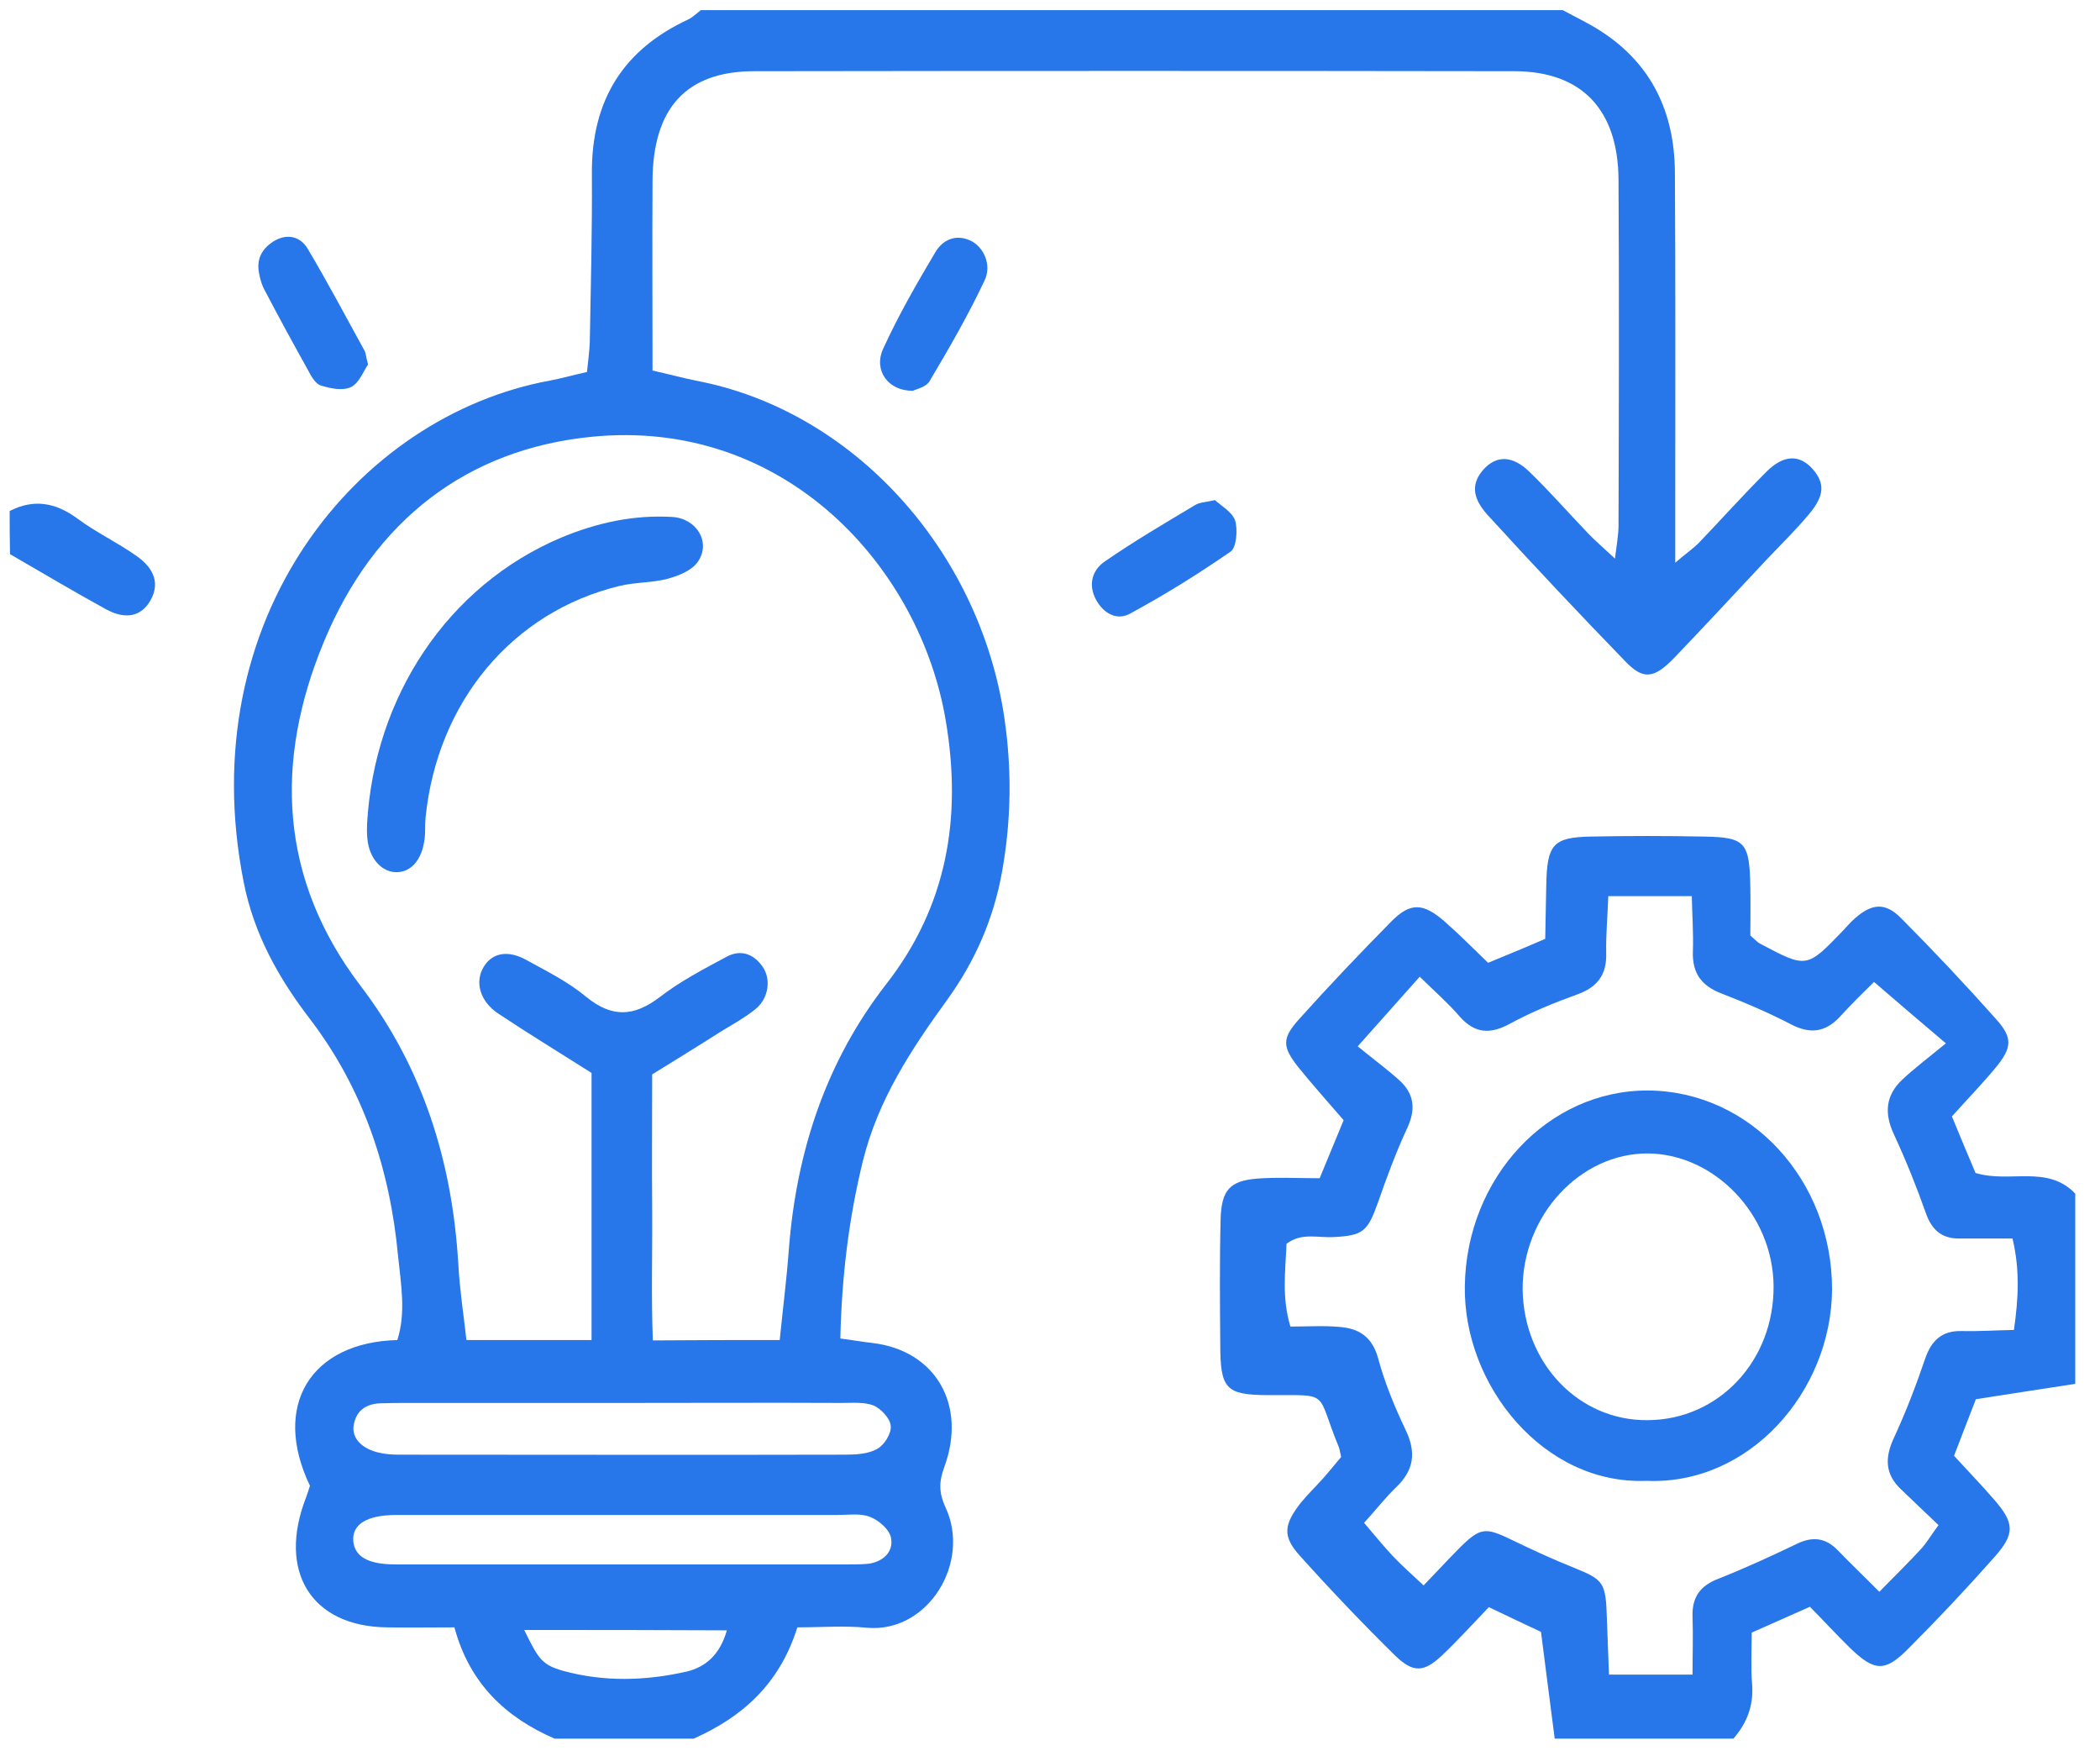 <svg width="61" height="51" viewBox="0 0 61 51" fill="none" xmlns="http://www.w3.org/2000/svg">
<path d="M16.108 50.491C14.705 49.882 13.641 48.903 13.2 47.26C12.494 47.26 11.87 47.271 11.245 47.26C9.044 47.238 8.051 45.639 8.891 43.485C8.932 43.365 8.973 43.257 9.003 43.148C7.887 40.819 9.024 38.981 11.542 38.916C11.798 38.111 11.645 37.284 11.563 36.479C11.327 33.933 10.539 31.605 9.003 29.592C8.102 28.417 7.376 27.134 7.079 25.621C5.564 17.973 10.365 12.088 15.964 11.054C16.313 10.989 16.65 10.891 17.05 10.804C17.08 10.499 17.121 10.217 17.132 9.945C17.162 8.313 17.203 6.692 17.193 5.06C17.172 2.884 18.135 1.426 19.988 0.567C20.121 0.502 20.233 0.393 20.356 0.295C28.7 0.295 37.053 0.295 45.396 0.295C45.775 0.502 46.174 0.687 46.533 0.926C47.966 1.862 48.642 3.254 48.652 5.006C48.672 8.226 48.662 11.446 48.662 14.666C48.662 15.167 48.662 15.656 48.662 16.342C48.99 16.059 49.205 15.917 49.379 15.732C50.023 15.058 50.648 14.362 51.313 13.698C51.815 13.197 52.276 13.197 52.654 13.622C53.013 14.035 53.002 14.394 52.542 14.938C52.153 15.406 51.713 15.83 51.293 16.276C50.402 17.223 49.522 18.18 48.621 19.116C48.038 19.714 47.73 19.747 47.208 19.203C45.857 17.81 44.516 16.385 43.206 14.949C42.745 14.438 42.745 14.024 43.093 13.633C43.472 13.219 43.932 13.219 44.434 13.709C45.018 14.275 45.55 14.884 46.113 15.471C46.328 15.7 46.563 15.896 46.911 16.222C46.963 15.798 47.014 15.526 47.014 15.265C47.024 11.914 47.034 8.574 47.014 5.223C47.004 3.178 45.939 2.068 43.984 2.068C36.623 2.057 29.263 2.057 21.912 2.068C19.937 2.068 18.964 3.134 18.954 5.256C18.944 7.051 18.954 8.846 18.954 10.761C19.394 10.858 19.793 10.967 20.213 11.054C24.768 11.914 28.444 15.961 29.171 20.824C29.396 22.336 29.375 23.816 29.109 25.306C28.863 26.688 28.321 27.917 27.512 29.038C26.478 30.463 25.506 31.931 25.065 33.715C24.656 35.38 24.451 37.066 24.41 38.872C24.758 38.916 25.055 38.97 25.352 39.003C27.164 39.22 28.096 40.787 27.43 42.604C27.266 43.039 27.277 43.365 27.461 43.768C28.218 45.367 26.959 47.434 25.178 47.271C24.523 47.206 23.857 47.26 23.161 47.26C22.639 48.925 21.544 49.871 20.151 50.491C18.78 50.491 17.449 50.491 16.108 50.491ZM22.649 38.916C22.741 37.991 22.854 37.121 22.916 36.261C23.141 33.4 24.011 30.8 25.751 28.57C27.502 26.318 27.952 23.761 27.471 20.922C26.724 16.483 22.813 12.12 17.172 12.686C13.579 13.045 10.877 15.101 9.413 18.626C7.959 22.118 8.113 25.534 10.477 28.635C12.269 30.985 13.139 33.715 13.313 36.718C13.354 37.458 13.467 38.187 13.549 38.916C14.808 38.916 15.964 38.916 17.183 38.916C17.183 36.305 17.183 33.77 17.183 31.159C16.292 30.593 15.381 30.038 14.48 29.44C13.938 29.081 13.784 28.515 14.05 28.08C14.296 27.667 14.757 27.58 15.299 27.884C15.893 28.211 16.507 28.515 17.029 28.951C17.776 29.56 18.411 29.527 19.159 28.961C19.762 28.494 20.438 28.145 21.104 27.786C21.503 27.569 21.882 27.689 22.148 28.069C22.404 28.428 22.332 28.983 21.953 29.299C21.646 29.549 21.288 29.745 20.95 29.951C20.285 30.376 19.609 30.789 18.944 31.202C18.944 32.562 18.933 33.824 18.944 35.075C18.954 36.359 18.913 37.643 18.964 38.927C20.285 38.916 21.452 38.916 22.649 38.916ZM18.104 40.743C16.026 40.743 13.938 40.743 11.859 40.743C11.583 40.743 11.307 40.743 11.03 40.754C10.631 40.776 10.344 40.961 10.273 41.396C10.211 41.766 10.518 42.081 11.02 42.19C11.214 42.234 11.409 42.245 11.604 42.245C15.924 42.245 20.244 42.256 24.564 42.245C24.871 42.245 25.219 42.223 25.475 42.081C25.68 41.973 25.895 41.636 25.874 41.418C25.864 41.2 25.598 40.917 25.383 40.819C25.106 40.711 24.768 40.743 24.451 40.743C22.342 40.733 20.223 40.743 18.104 40.743ZM18.237 43.996C15.995 43.996 13.764 43.996 11.522 43.996C10.652 43.996 10.222 44.268 10.262 44.758C10.303 45.204 10.692 45.432 11.481 45.432C15.872 45.432 20.274 45.432 24.666 45.432C24.861 45.432 25.065 45.432 25.25 45.41C25.649 45.345 25.956 45.073 25.884 44.671C25.843 44.42 25.526 44.148 25.27 44.051C24.994 43.942 24.656 43.996 24.338 43.996C22.312 43.996 20.274 43.996 18.237 43.996ZM15.227 47.336C15.637 48.174 15.739 48.348 16.354 48.522C17.541 48.848 18.749 48.816 19.947 48.544C20.489 48.413 20.909 48.065 21.114 47.347C19.107 47.336 17.183 47.336 15.227 47.336Z" fill="#2776EA"/>
<path d="M45.161 50.492C45.038 49.513 44.905 48.544 44.762 47.391C44.362 47.206 43.84 46.956 43.247 46.673C42.776 47.163 42.346 47.642 41.885 48.077C41.363 48.566 41.056 48.588 40.534 48.088C39.582 47.152 38.66 46.184 37.76 45.183C37.248 44.617 37.289 44.28 37.78 43.649C37.985 43.399 38.22 43.17 38.435 42.931C38.619 42.724 38.793 42.507 38.957 42.311C38.926 42.18 38.916 42.093 38.886 42.017C38.2 40.352 38.691 40.527 36.797 40.516C35.61 40.505 35.446 40.331 35.446 39.047C35.436 37.84 35.425 36.621 35.456 35.413C35.477 34.565 35.722 34.293 36.511 34.228C37.094 34.184 37.688 34.217 38.333 34.217C38.558 33.662 38.783 33.14 39.029 32.531C38.589 32.019 38.138 31.519 37.708 30.986C37.237 30.387 37.237 30.148 37.749 29.582C38.619 28.614 39.51 27.678 40.421 26.754C40.974 26.199 41.343 26.221 41.967 26.765C42.387 27.134 42.786 27.537 43.226 27.961C43.748 27.744 44.26 27.537 44.885 27.265C44.895 26.786 44.905 26.253 44.915 25.72C44.936 24.523 45.11 24.317 46.205 24.295C47.311 24.273 48.406 24.273 49.512 24.295C50.699 24.317 50.822 24.458 50.843 25.775C50.853 26.275 50.843 26.765 50.843 27.167C51.006 27.308 51.058 27.374 51.129 27.406C52.48 28.124 52.48 28.124 53.535 27.026C53.648 26.906 53.75 26.786 53.873 26.677C54.374 26.232 54.763 26.199 55.224 26.667C56.166 27.613 57.087 28.592 57.978 29.593C58.469 30.137 58.449 30.42 57.968 31.007C57.579 31.475 57.159 31.91 56.698 32.422C56.934 32.987 57.159 33.542 57.384 34.064C58.387 34.369 59.462 33.814 60.281 34.663C60.281 36.501 60.281 38.34 60.281 40.189C59.329 40.331 58.387 40.483 57.394 40.635C57.2 41.147 56.985 41.68 56.76 42.278C57.149 42.702 57.538 43.105 57.906 43.529C58.52 44.225 58.541 44.541 57.927 45.226C57.118 46.14 56.289 47.021 55.429 47.881C54.753 48.566 54.446 48.544 53.729 47.848C53.33 47.457 52.962 47.054 52.573 46.662C51.979 46.923 51.477 47.152 50.883 47.413C50.883 47.913 50.853 48.414 50.894 48.904C50.945 49.535 50.74 50.046 50.351 50.492C48.621 50.492 46.891 50.492 45.161 50.492ZM56.309 44.291C55.9 43.899 55.552 43.573 55.204 43.236C54.763 42.811 54.743 42.343 55.009 41.767C55.357 41.016 55.654 40.244 55.92 39.461C56.105 38.916 56.422 38.645 56.964 38.655C57.466 38.666 57.957 38.634 58.5 38.623C58.633 37.687 58.674 36.882 58.459 35.968C57.916 35.968 57.405 35.968 56.903 35.968C56.412 35.968 56.115 35.729 55.941 35.228C55.664 34.445 55.357 33.684 55.009 32.933C54.722 32.313 54.784 31.802 55.255 31.355C55.603 31.029 55.992 30.735 56.524 30.3C55.705 29.604 55.101 29.093 54.436 28.516C54.159 28.788 53.781 29.158 53.433 29.539C53.013 29.985 52.573 30.028 52.04 29.756C51.375 29.408 50.679 29.114 49.983 28.843C49.43 28.625 49.153 28.266 49.174 27.635C49.194 27.113 49.153 26.58 49.143 26.025C48.283 26.025 47.556 26.025 46.717 26.025C46.697 26.612 46.645 27.145 46.656 27.678C46.676 28.32 46.389 28.668 45.826 28.875C45.161 29.114 44.495 29.386 43.871 29.724C43.298 30.039 42.847 30.028 42.397 29.517C42.059 29.125 41.67 28.788 41.24 28.364C40.667 29.006 40.145 29.593 39.438 30.387C39.919 30.779 40.319 31.073 40.677 31.399C41.076 31.78 41.127 32.215 40.882 32.748C40.554 33.455 40.278 34.195 40.022 34.935C39.725 35.762 39.592 35.881 38.752 35.925C38.292 35.957 37.811 35.783 37.37 36.121C37.34 36.904 37.227 37.676 37.483 38.525C37.974 38.525 38.445 38.492 38.916 38.536C39.459 38.579 39.858 38.808 40.032 39.45C40.227 40.168 40.513 40.864 40.831 41.528C41.148 42.191 41.066 42.702 40.554 43.192C40.237 43.497 39.971 43.845 39.623 44.225C39.93 44.584 40.186 44.9 40.452 45.183C40.718 45.466 41.015 45.727 41.353 46.042C41.752 45.629 42.08 45.27 42.417 44.933C43.001 44.356 43.154 44.356 43.881 44.704C44.485 44.998 45.099 45.281 45.724 45.531C46.584 45.879 46.645 45.955 46.676 47C46.697 47.533 46.717 48.066 46.737 48.632C47.577 48.632 48.304 48.632 49.164 48.632C49.164 48.022 49.184 47.489 49.164 46.956C49.143 46.358 49.409 46.042 49.921 45.846C50.689 45.542 51.447 45.194 52.194 44.835C52.644 44.617 53.023 44.65 53.381 45.02C53.77 45.422 54.17 45.803 54.589 46.227C55.06 45.749 55.459 45.357 55.838 44.944C55.961 44.802 56.063 44.628 56.309 44.291Z" fill="#2776EA"/>
<path d="M0.281 14.841C0.977 14.482 1.612 14.591 2.247 15.059C2.789 15.462 3.414 15.755 3.967 16.147C4.509 16.528 4.622 16.963 4.386 17.409C4.12 17.899 3.66 18.018 3.056 17.681C2.124 17.17 1.213 16.626 0.291 16.093C0.281 15.679 0.281 15.266 0.281 14.841Z" fill="#2776EA"/>
<path d="M35.293 14.524C35.467 14.687 35.784 14.861 35.876 15.111C35.958 15.372 35.917 15.894 35.753 16.014C34.812 16.667 33.829 17.276 32.825 17.82C32.457 18.027 32.058 17.831 31.832 17.407C31.597 16.961 31.74 16.547 32.088 16.308C32.938 15.72 33.829 15.198 34.719 14.665C34.842 14.589 35.006 14.589 35.293 14.524Z" fill="#2776EA"/>
<path d="M26.519 11.348C25.802 11.359 25.372 10.761 25.648 10.141C26.089 9.172 26.621 8.248 27.164 7.334C27.379 6.964 27.757 6.79 28.187 6.986C28.566 7.16 28.822 7.693 28.597 8.15C28.126 9.151 27.573 10.108 27.01 11.055C26.918 11.239 26.631 11.294 26.519 11.348Z" fill="#2776EA"/>
<path d="M10.692 10.585C10.569 10.759 10.436 11.118 10.201 11.238C9.955 11.358 9.597 11.282 9.32 11.195C9.167 11.151 9.034 10.923 8.941 10.738C8.522 9.987 8.112 9.236 7.713 8.475C7.611 8.301 7.549 8.094 7.519 7.898C7.447 7.474 7.652 7.18 7.989 6.984C8.358 6.778 8.727 6.876 8.931 7.213C9.515 8.192 10.047 9.204 10.6 10.205C10.631 10.281 10.631 10.368 10.692 10.585Z" fill="#2776EA"/>
<path d="M10.662 23.934C10.867 20.235 13.006 17.004 16.303 15.612C17.347 15.177 18.412 14.948 19.527 15.013C20.244 15.057 20.654 15.753 20.275 16.308C20.101 16.569 19.712 16.721 19.394 16.808C18.944 16.928 18.453 16.906 18.002 17.015C14.88 17.766 12.699 20.388 12.361 23.749C12.341 23.956 12.361 24.174 12.331 24.38C12.259 24.946 11.962 25.305 11.563 25.327C11.113 25.36 10.723 24.946 10.672 24.359C10.652 24.217 10.662 24.043 10.662 23.934Z" fill="#2776EA"/>
<path d="M47.822 43.005C44.843 43.125 42.499 40.231 42.55 37.337C42.601 34.204 44.956 31.658 47.873 31.669C50.852 31.691 53.217 34.269 53.217 37.446C53.197 40.416 50.812 43.136 47.822 43.005ZM47.863 41.243C49.931 41.232 51.538 39.513 51.518 37.337C51.497 35.281 49.819 33.519 47.873 33.497C45.898 33.486 44.219 35.303 44.229 37.446C44.26 39.589 45.857 41.265 47.863 41.243Z" fill="#2776EA"/>
</svg>
